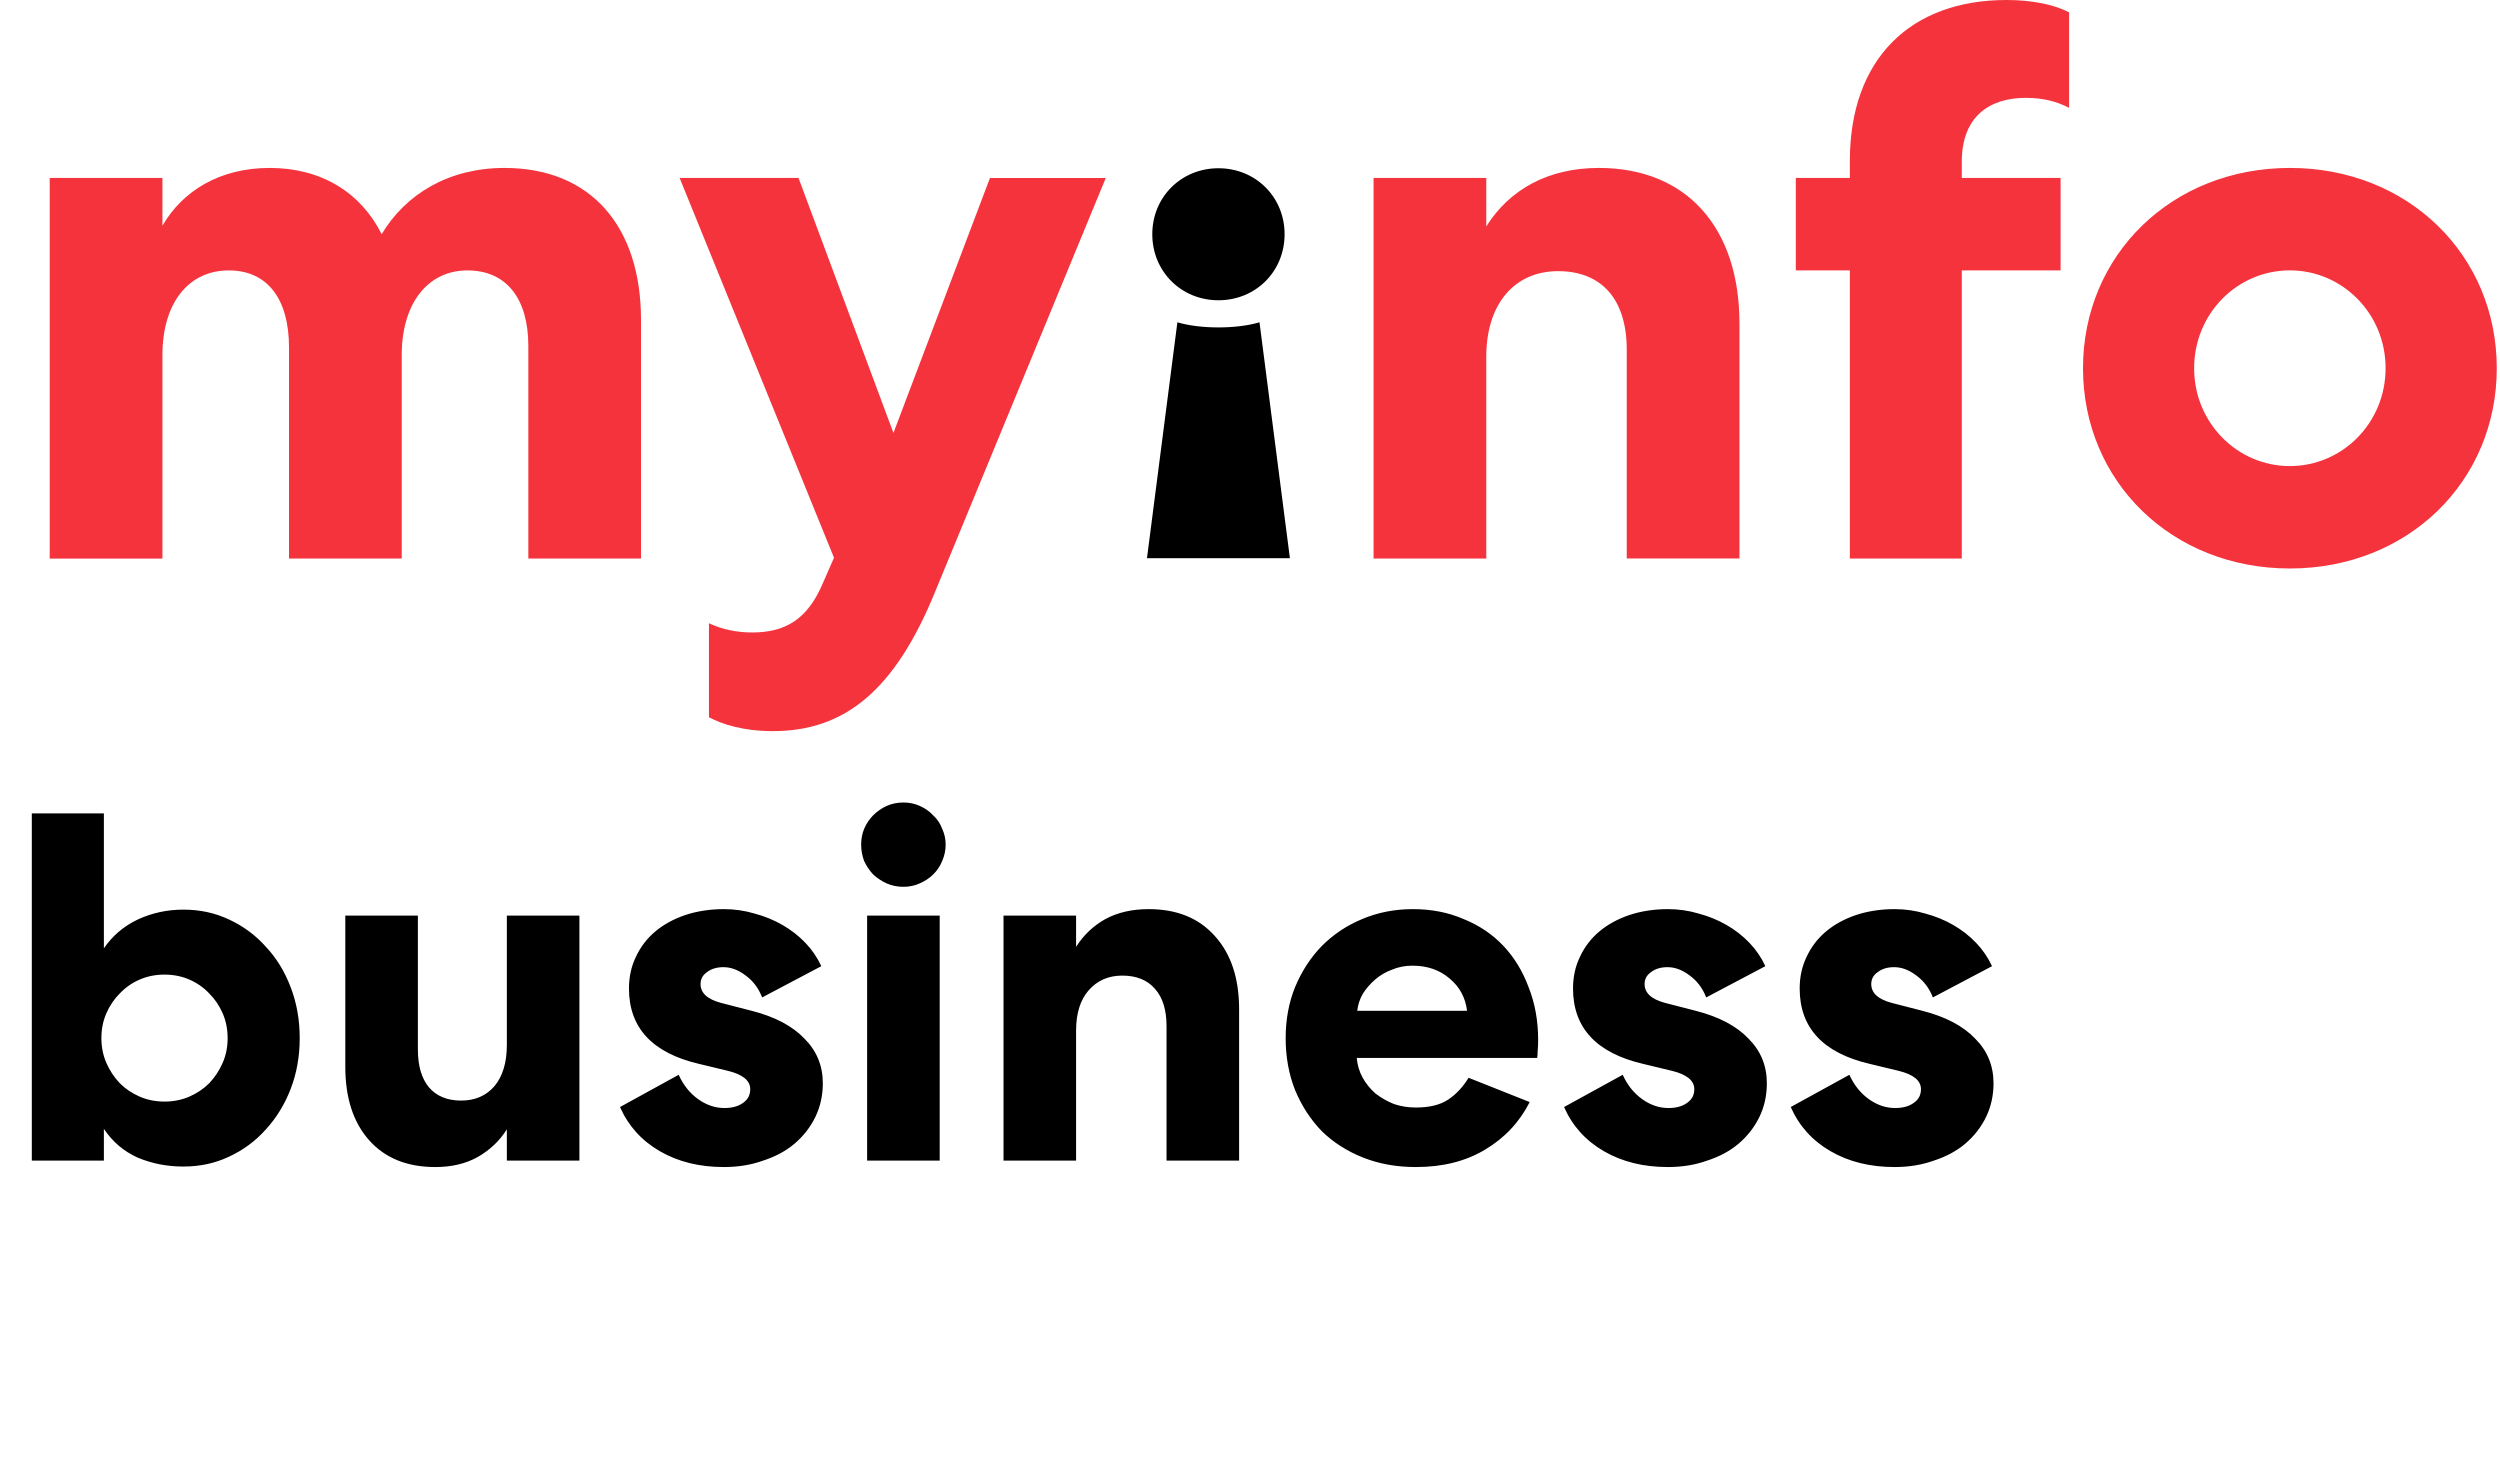 <svg width="297" height="175" viewBox="0 0 297 175" fill="none" xmlns="http://www.w3.org/2000/svg">
    <path d="M76.151 37.981V66.353H62.766V41.093C62.766 35.513 60.197 32.125 55.521 32.125C50.933 32.125 47.815 35.878 47.727 41.917V66.353H34.335V41.275C34.335 35.513 31.767 32.125 27.185 32.125C22.414 32.125 19.296 35.966 19.296 42.194V66.359H5.905V21.141H19.296V26.816C21.682 22.697 26.081 19.951 32.044 19.951C38.191 19.951 42.867 22.88 45.341 27.823C48.181 23.062 53.318 19.951 59.925 19.951C70.282 19.951 76.151 26.998 76.151 37.981ZM106.141 51.434L94.863 21.141H80.739L99.079 66.258L97.797 69.187C95.961 73.582 93.304 75.138 89.36 75.138C87.523 75.138 85.782 74.773 84.223 74.042V85.208C85.782 86.033 88.256 86.858 91.834 86.858C100.36 86.858 106.324 82.008 111.094 70.295L131.365 21.147H117.607L106.141 51.434ZM189.962 19.951C183.91 19.951 179.322 22.514 176.57 26.904V21.141H163.179V66.353H176.57V42.371C176.57 36.055 179.965 32.213 185.097 32.213C190.322 32.213 193.257 35.601 193.257 41.546V66.347H206.648V38.435C206.654 26.998 200.324 19.951 189.962 19.951ZM219.762 19.126V21.141H213.344V32.125H219.762V66.353H233.059V32.125H244.798V21.141H233.059V19.221C233.059 13.823 236.36 11.625 240.67 11.625C242.778 11.625 244.432 12.085 245.807 12.816V1.467C244.065 0.548 241.408 0 238.379 0C227.007 0 219.762 6.953 219.762 19.126ZM296.616 43.744C296.616 57.196 286.071 67.537 272.035 67.537C258 67.537 247.461 57.196 247.461 43.744C247.461 30.292 258.006 19.951 272.041 19.951C286.077 19.951 296.616 30.292 296.616 43.744ZM283.408 43.744C283.408 37.245 278.271 32.119 272.035 32.119C265.8 32.119 260.663 37.245 260.663 43.744C260.663 50.243 265.8 55.37 272.035 55.37C278.271 55.37 283.408 50.243 283.408 43.744Z" fill="#F4333D"/>
    <path d="M153.241 66.317H136.26L139.873 38.288C142.584 39.101 146.918 39.101 149.628 38.288L153.241 66.317ZM144.751 35.672C149.179 35.672 152.61 32.248 152.61 27.829C152.61 23.41 149.179 19.987 144.751 19.987C140.322 19.987 136.892 23.41 136.892 27.829C136.892 32.242 140.322 35.672 144.751 35.672Z" fill="black"/>
    <path d="M3.779 137.879V96.633H12.341V112.66C13.364 111.167 14.703 110.028 16.356 109.242C18.049 108.457 19.859 108.064 21.788 108.064C23.756 108.064 25.567 108.457 27.22 109.242C28.913 110.028 30.369 111.108 31.59 112.483C32.849 113.819 33.833 115.429 34.542 117.315C35.25 119.161 35.605 121.164 35.605 123.325C35.605 125.486 35.25 127.489 34.542 129.335C33.833 131.181 32.849 132.792 31.59 134.167C30.369 135.541 28.913 136.622 27.22 137.407C25.567 138.193 23.756 138.586 21.788 138.586C19.859 138.586 18.049 138.232 16.356 137.525C14.703 136.779 13.364 135.64 12.341 134.108V137.879H3.779ZM27.043 123.325C27.043 122.264 26.846 121.282 26.453 120.379C26.059 119.475 25.527 118.689 24.858 118.022C24.189 117.315 23.402 116.765 22.497 116.372C21.591 115.979 20.607 115.783 19.544 115.783C18.481 115.783 17.497 115.979 16.592 116.372C15.687 116.765 14.899 117.315 14.23 118.022C13.561 118.689 13.03 119.475 12.636 120.379C12.242 121.282 12.046 122.264 12.046 123.325C12.046 124.385 12.242 125.368 12.636 126.271C13.03 127.174 13.561 127.98 14.23 128.687C14.899 129.354 15.687 129.885 16.592 130.278C17.497 130.671 18.481 130.867 19.544 130.867C20.607 130.867 21.591 130.671 22.497 130.278C23.402 129.885 24.189 129.354 24.858 128.687C25.527 127.98 26.059 127.174 26.453 126.271C26.846 125.368 27.043 124.385 27.043 123.325ZM60.213 108.771H68.834V137.879H60.213V134.167C59.347 135.541 58.186 136.641 56.729 137.466C55.312 138.252 53.639 138.645 51.71 138.645C48.364 138.645 45.747 137.584 43.857 135.463C41.968 133.342 41.023 130.435 41.023 126.742V108.771H49.644V124.68C49.644 126.605 50.077 128.098 50.943 129.158C51.848 130.219 53.127 130.749 54.781 130.749C56.434 130.749 57.753 130.179 58.737 129.04C59.721 127.862 60.213 126.232 60.213 124.15V108.771ZM85.941 114.899C85.153 114.899 84.504 115.095 83.992 115.488C83.481 115.842 83.225 116.313 83.225 116.902C83.225 117.963 84.032 118.709 85.645 119.141L89.306 120.084C92.062 120.791 94.148 121.891 95.565 123.384C97.022 124.837 97.75 126.605 97.75 128.687C97.75 130.14 97.454 131.476 96.864 132.694C96.274 133.911 95.447 134.972 94.384 135.875C93.361 136.74 92.121 137.407 90.664 137.879C89.247 138.39 87.692 138.645 86 138.645C83.087 138.645 80.548 138.016 78.383 136.759C76.218 135.502 74.643 133.754 73.659 131.515L80.626 127.685C81.178 128.903 81.946 129.865 82.929 130.572C83.914 131.279 84.957 131.633 86.059 131.633C86.964 131.633 87.692 131.437 88.243 131.044C88.834 130.651 89.129 130.101 89.129 129.394C89.129 128.373 88.243 127.646 86.472 127.214L83.047 126.389C77.497 125.093 74.722 122.107 74.722 117.433C74.722 116.058 74.998 114.801 75.549 113.662C76.1 112.483 76.868 111.481 77.851 110.657C78.836 109.832 80.016 109.183 81.394 108.712C82.811 108.241 84.346 108.005 86 108.005C87.26 108.005 88.48 108.182 89.66 108.535C90.841 108.849 91.944 109.301 92.967 109.891C93.991 110.48 94.896 111.187 95.683 112.012C96.471 112.837 97.1 113.76 97.573 114.781L90.546 118.493C90.113 117.393 89.464 116.529 88.598 115.901C87.732 115.233 86.846 114.899 85.941 114.899ZM103.015 137.879V108.771H111.636V137.879H103.015ZM112.344 100.345C112.344 101.013 112.206 101.661 111.931 102.29C111.695 102.879 111.34 103.409 110.868 103.88C110.435 104.312 109.904 104.666 109.274 104.941C108.683 105.216 108.034 105.354 107.325 105.354C106.617 105.354 105.948 105.216 105.318 104.941C104.727 104.666 104.196 104.312 103.723 103.88C103.291 103.409 102.936 102.879 102.661 102.29C102.424 101.661 102.306 101.013 102.306 100.345C102.306 99.677 102.424 99.049 102.661 98.46C102.936 97.831 103.291 97.301 103.723 96.869C104.196 96.397 104.727 96.024 105.318 95.749C105.948 95.474 106.617 95.337 107.325 95.337C108.034 95.337 108.683 95.474 109.274 95.749C109.904 96.024 110.435 96.397 110.868 96.869C111.34 97.301 111.695 97.831 111.931 98.46C112.206 99.049 112.344 99.677 112.344 100.345ZM127.839 137.879H119.218V108.771H127.839V112.483C128.744 111.069 129.905 109.969 131.323 109.183C132.779 108.398 134.491 108.005 136.46 108.005C139.805 108.005 142.423 109.066 144.313 111.187C146.241 113.308 147.206 116.215 147.206 119.907V137.879H138.585V121.911C138.585 119.986 138.132 118.513 137.227 117.492C136.321 116.431 135.022 115.901 133.33 115.901C131.677 115.901 130.338 116.49 129.315 117.668C128.331 118.807 127.839 120.398 127.839 122.441V137.879ZM181.729 130.926C180.508 133.322 178.737 135.208 176.415 136.582C174.131 137.957 171.396 138.645 168.207 138.645C165.924 138.645 163.838 138.272 161.948 137.525C160.059 136.779 158.425 135.738 157.048 134.402C155.709 133.028 154.646 131.397 153.859 129.512C153.111 127.626 152.737 125.564 152.737 123.325C152.737 121.125 153.111 119.102 153.859 117.256C154.646 115.37 155.709 113.74 157.048 112.365C158.425 110.991 160.019 109.93 161.83 109.183C163.68 108.398 165.688 108.005 167.853 108.005C170.057 108.005 172.065 108.398 173.876 109.183C175.726 109.93 177.3 110.991 178.599 112.365C179.898 113.74 180.902 115.39 181.611 117.315C182.358 119.2 182.732 121.282 182.732 123.561C182.732 124.071 182.712 124.503 182.673 124.857C182.673 125.21 182.653 125.486 182.614 125.682H161.181C161.259 126.546 161.495 127.332 161.889 128.039C162.283 128.746 162.795 129.374 163.425 129.924C164.094 130.435 164.822 130.848 165.609 131.162C166.436 131.437 167.301 131.574 168.207 131.574C169.821 131.574 171.1 131.26 172.045 130.631C172.99 130.003 173.797 129.139 174.466 128.039L181.729 130.926ZM174.289 120.084C174.092 118.513 173.403 117.236 172.222 116.254C171.041 115.233 169.565 114.722 167.794 114.722C166.928 114.722 166.121 114.88 165.373 115.194C164.625 115.469 163.956 115.861 163.365 116.372C162.775 116.883 162.283 117.452 161.889 118.081C161.535 118.709 161.318 119.377 161.24 120.084H174.289ZM198.093 114.899C197.306 114.899 196.656 115.095 196.145 115.488C195.633 115.842 195.377 116.313 195.377 116.902C195.377 117.963 196.184 118.709 197.798 119.141L201.459 120.084C204.214 120.791 206.301 121.891 207.718 123.384C209.174 124.837 209.902 126.605 209.902 128.687C209.902 130.14 209.607 131.476 209.017 132.694C208.426 133.911 207.6 134.972 206.537 135.875C205.513 136.74 204.273 137.407 202.817 137.879C201.4 138.39 199.845 138.645 198.152 138.645C195.239 138.645 192.7 138.016 190.535 136.759C188.37 135.502 186.795 133.754 185.812 131.515L192.779 127.685C193.33 128.903 194.098 129.865 195.082 130.572C196.066 131.279 197.109 131.633 198.211 131.633C199.117 131.633 199.845 131.437 200.396 131.044C200.986 130.651 201.282 130.101 201.282 129.394C201.282 128.373 200.396 127.646 198.625 127.214L195.2 126.389C189.65 125.093 186.875 122.107 186.875 117.433C186.875 116.058 187.15 114.801 187.701 113.662C188.252 112.483 189.02 111.481 190.004 110.657C190.988 109.832 192.169 109.183 193.547 108.712C194.964 108.241 196.499 108.005 198.152 108.005C199.412 108.005 200.632 108.182 201.813 108.535C202.994 108.849 204.096 109.301 205.12 109.891C206.143 110.48 207.048 111.187 207.836 112.012C208.623 112.837 209.253 113.76 209.725 114.781L202.699 118.493C202.265 117.393 201.616 116.529 200.75 115.901C199.884 115.233 198.998 114.899 198.093 114.899ZM225.021 114.899C224.234 114.899 223.584 115.095 223.073 115.488C222.561 115.842 222.305 116.313 222.305 116.902C222.305 117.963 223.112 118.709 224.726 119.141L228.387 120.084C231.142 120.791 233.228 121.891 234.645 123.384C236.102 124.837 236.83 126.605 236.83 128.687C236.83 130.14 236.535 131.476 235.944 132.694C235.354 133.911 234.527 134.972 233.465 135.875C232.441 136.74 231.201 137.407 229.745 137.879C228.328 138.39 226.773 138.645 225.08 138.645C222.167 138.645 219.628 138.016 217.463 136.759C215.298 135.502 213.724 133.754 212.74 131.515L219.707 127.685C220.258 128.903 221.025 129.865 222.01 130.572C222.994 131.279 224.037 131.633 225.139 131.633C226.044 131.633 226.773 131.437 227.324 131.044C227.914 130.651 228.21 130.101 228.21 129.394C228.21 128.373 227.324 127.646 225.552 127.214L222.128 126.389C216.577 125.093 213.802 122.107 213.802 117.433C213.802 116.058 214.078 114.801 214.629 113.662C215.18 112.483 215.947 111.481 216.932 110.657C217.916 109.832 219.097 109.183 220.475 108.712C221.892 108.241 223.427 108.005 225.08 108.005C226.34 108.005 227.56 108.182 228.741 108.535C229.922 108.849 231.024 109.301 232.047 109.891C233.071 110.48 233.977 111.187 234.764 112.012C235.551 112.837 236.181 113.76 236.653 114.781L229.627 118.493C229.194 117.393 228.544 116.529 227.678 115.901C226.812 115.233 225.926 114.899 225.021 114.899Z" fill="black"/>
</svg>
